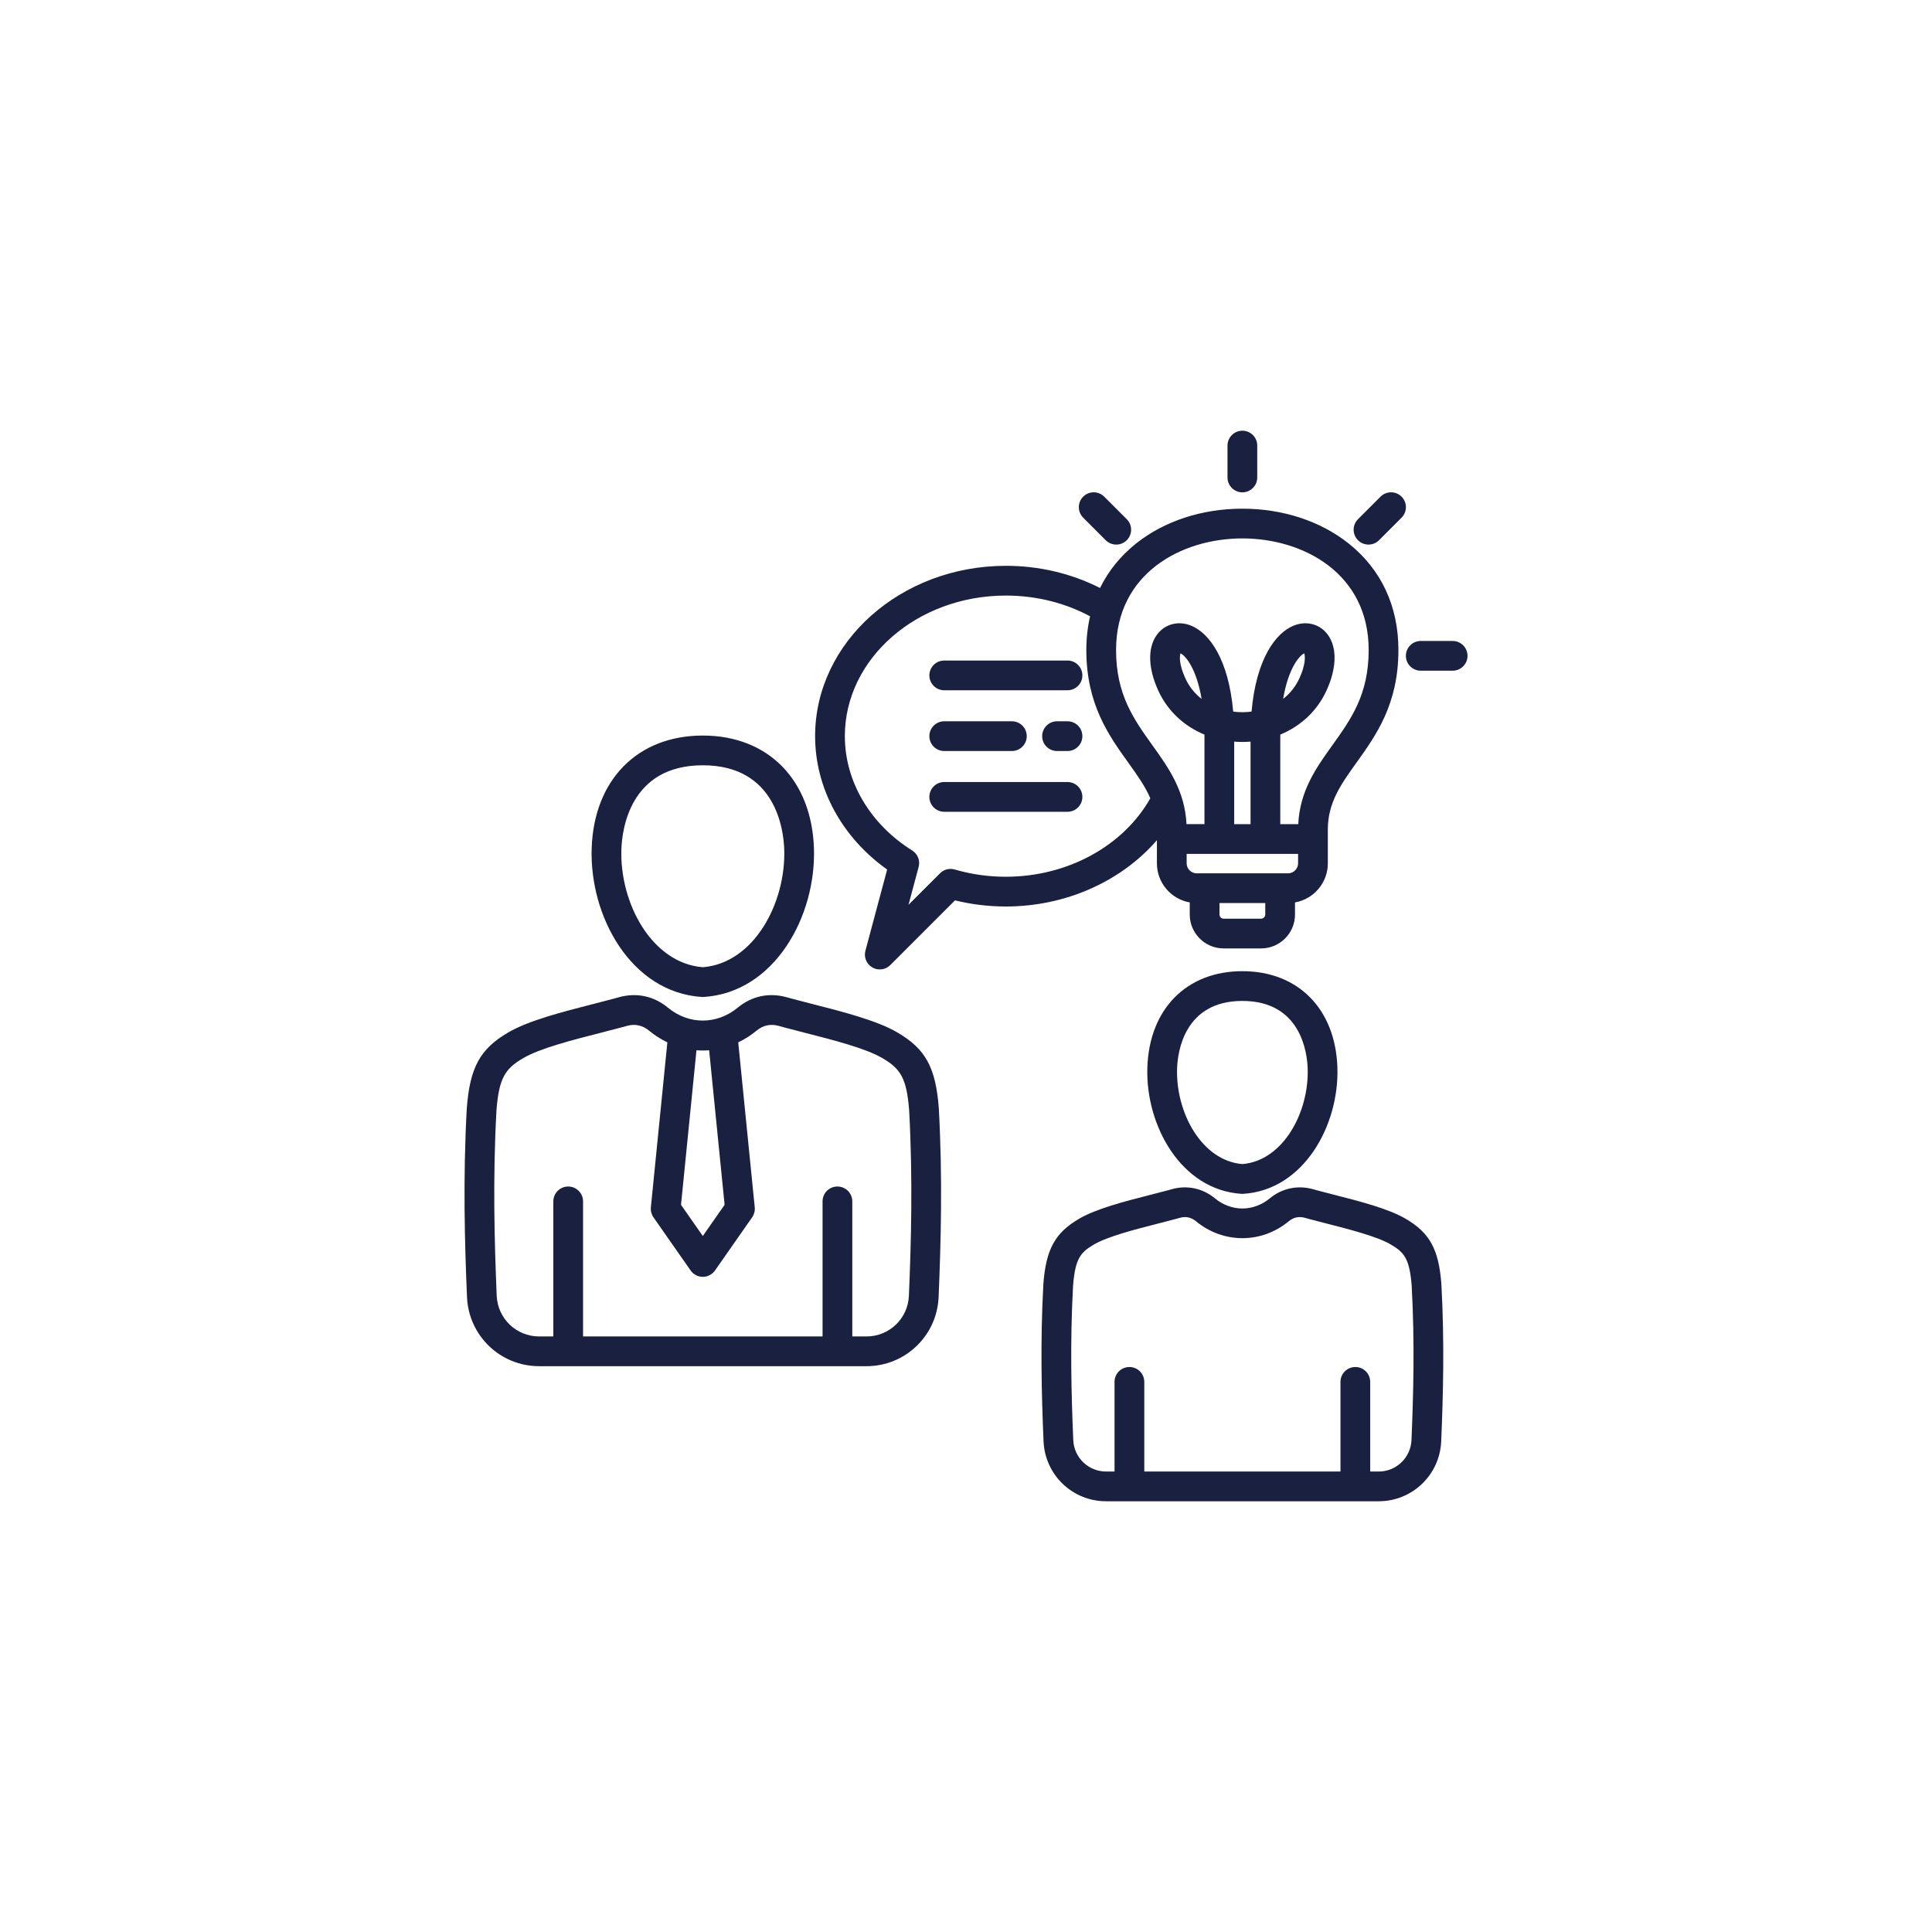 <svg width="110" height="110" viewBox="0 0 110 110" fill="none" xmlns="http://www.w3.org/2000/svg">
<g filter="url(#filter0_b_574_11397)">
<circle cx="55" cy="55" r="55" fill="white"/>
</g>
<g clip-path="url(#clip0_574_11397)">
<path d="M53.452 63.094C53.274 60.773 52.701 59.726 51.096 58.785C49.934 58.103 47.978 57.604 46.253 57.164C45.825 57.055 45.422 56.952 45.055 56.852L44.787 56.778C43.79 56.5 42.802 56.71 42.004 57.37C40.814 58.353 39.215 58.353 38.026 57.37C37.228 56.71 36.24 56.5 35.243 56.778L34.981 56.851C34.608 56.952 34.204 57.055 33.777 57.164C32.051 57.604 30.096 58.104 28.934 58.785C27.329 59.726 26.756 60.773 26.578 63.094C26.577 63.101 26.577 63.107 26.576 63.113C26.357 67.103 26.459 70.778 26.589 73.845C26.682 76.055 28.487 77.785 30.698 77.785H49.331C51.542 77.785 53.348 76.055 53.441 73.845C53.57 70.778 53.673 67.103 53.453 63.113C53.453 63.107 53.453 63.101 53.452 63.094ZM40.376 59.797L41.256 68.597L40.015 70.373L38.774 68.597L39.654 59.797C39.894 59.816 40.136 59.816 40.376 59.797ZM49.331 76.092H48.526V68.401C48.526 67.934 48.147 67.555 47.679 67.555C47.212 67.555 46.833 67.934 46.833 68.401V76.092H33.197V68.401C33.197 67.934 32.818 67.555 32.35 67.555C31.883 67.555 31.504 67.934 31.504 68.401V76.092H30.698C29.397 76.092 28.335 75.074 28.28 73.774C28.153 70.749 28.051 67.129 28.267 63.215C28.411 61.355 28.774 60.841 29.79 60.246C30.746 59.685 32.579 59.217 34.196 58.804C34.629 58.694 35.038 58.589 35.43 58.483L35.697 58.409C36.151 58.282 36.584 58.374 36.947 58.675C37.279 58.949 37.632 59.173 37.997 59.348L37.058 68.74C37.038 68.941 37.091 69.143 37.206 69.309L39.321 72.336C39.479 72.563 39.739 72.698 40.015 72.698C40.291 72.698 40.551 72.562 40.709 72.336L42.824 69.309C42.939 69.143 42.992 68.941 42.972 68.74L42.032 59.348C42.398 59.173 42.751 58.949 43.083 58.675C43.446 58.374 43.878 58.282 44.333 58.409L44.606 58.485C44.991 58.589 45.4 58.694 45.834 58.804C47.451 59.217 49.283 59.685 50.24 60.245C51.256 60.841 51.619 61.355 51.763 63.215C51.978 67.13 51.877 70.749 51.749 73.774C51.695 75.074 50.633 76.092 49.331 76.092L49.331 76.092ZM39.96 56.763C39.978 56.764 39.997 56.765 40.015 56.765C40.033 56.765 40.051 56.764 40.07 56.763C44.105 56.502 46.468 52.17 46.343 48.307C46.216 44.402 43.732 41.879 40.015 41.879C36.297 41.879 33.814 44.402 33.687 48.307C33.562 52.17 35.925 56.502 39.96 56.763ZM35.379 48.362C35.416 47.239 35.858 43.572 40.015 43.572C44.172 43.572 44.614 47.239 44.651 48.362C44.75 51.431 42.913 54.841 40.015 55.07C37.117 54.841 35.28 51.431 35.379 48.362ZM65.87 47.837V49.156C65.87 50.269 66.679 51.194 67.739 51.38V52.07C67.739 53.133 68.605 53.999 69.668 53.999H71.802C72.866 53.999 73.732 53.133 73.732 52.07V51.38C74.792 51.194 75.601 50.269 75.601 49.156V47.228C75.601 45.697 76.356 44.644 77.23 43.425C78.35 41.862 79.62 40.09 79.62 37.009C79.62 34.518 78.641 32.421 76.789 30.946C75.182 29.666 73.032 28.962 70.736 28.962C68.439 28.962 66.289 29.667 64.682 30.946C63.792 31.655 63.106 32.508 62.631 33.478C61.003 32.651 59.169 32.215 57.27 32.215C51.281 32.215 46.409 36.566 46.409 41.913C46.409 44.877 47.931 47.673 50.511 49.507L49.273 54.13C49.173 54.5 49.335 54.89 49.667 55.082C49.799 55.158 49.945 55.195 50.09 55.195C50.309 55.195 50.526 55.11 50.689 54.947L54.374 51.263C55.314 51.495 56.286 51.612 57.27 51.612C60.677 51.612 63.841 50.181 65.87 47.837H65.87ZM71.803 52.306H69.668C69.54 52.306 69.433 52.198 69.433 52.07V51.417H72.039V52.07C72.039 52.198 71.931 52.306 71.803 52.306ZM73.34 49.724H68.131C67.823 49.724 67.563 49.464 67.563 49.156V48.616H73.908V49.156C73.908 49.464 73.648 49.724 73.34 49.724ZM70.27 46.923V42.225C70.577 42.249 70.894 42.249 71.201 42.225V46.923H70.27ZM70.736 30.655C74.199 30.655 77.927 32.643 77.927 37.009C77.927 39.546 76.92 40.951 75.854 42.438C74.945 43.706 74.009 45.016 73.917 46.923H72.894V41.893C72.894 41.87 72.894 41.847 72.894 41.825C74.047 41.349 74.978 40.49 75.507 39.358C76.159 37.96 76.143 36.696 75.465 35.977C75.01 35.495 74.32 35.357 73.665 35.617C72.624 36.031 71.519 37.533 71.259 40.515C70.901 40.562 70.57 40.562 70.213 40.515C69.952 37.533 68.847 36.031 67.806 35.617C67.151 35.357 66.461 35.495 66.006 35.977C65.328 36.696 65.312 37.96 65.964 39.357C66.493 40.49 67.424 41.349 68.577 41.825V41.893V46.922H67.554C67.462 45.016 66.526 43.706 65.617 42.438C64.551 40.951 63.544 39.546 63.544 37.009C63.544 32.643 67.272 30.655 70.736 30.655L70.736 30.655ZM73.056 39.792C73.351 38.061 73.973 37.325 74.26 37.199C74.313 37.366 74.348 37.837 73.972 38.642C73.746 39.127 73.425 39.505 73.056 39.792ZM68.415 39.792C68.046 39.505 67.725 39.127 67.499 38.642C67.124 37.837 67.158 37.366 67.211 37.199C67.499 37.325 68.12 38.061 68.415 39.792ZM57.27 49.919C56.275 49.919 55.295 49.78 54.359 49.506C54.061 49.419 53.741 49.501 53.523 49.72L51.726 51.516L52.304 49.359C52.4 49 52.251 48.62 51.936 48.423C49.535 46.919 48.102 44.486 48.102 41.914C48.102 37.5 52.215 33.909 57.27 33.909C58.98 33.909 60.624 34.316 62.064 35.091C61.924 35.699 61.851 36.339 61.851 37.009C61.851 40.09 63.121 41.862 64.241 43.425C64.736 44.114 65.191 44.751 65.495 45.451C63.954 48.176 60.771 49.918 57.27 49.918L57.27 49.919ZM52.914 41.914C52.914 41.446 53.293 41.067 53.76 41.067H57.612C58.08 41.067 58.459 41.446 58.459 41.914C58.459 42.381 58.08 42.76 57.612 42.76H53.76C53.293 42.76 52.914 42.381 52.914 41.914ZM61.626 38.455C61.626 38.922 61.247 39.301 60.779 39.301H53.76C53.293 39.301 52.914 38.922 52.914 38.455C52.914 37.987 53.293 37.608 53.76 37.608H60.779C61.247 37.608 61.626 37.987 61.626 38.455ZM61.626 45.373C61.626 45.84 61.247 46.219 60.779 46.219H53.76C53.293 46.219 52.914 45.84 52.914 45.373C52.914 44.905 53.293 44.526 53.76 44.526H60.779C61.247 44.526 61.626 44.905 61.626 45.373ZM61.626 41.913C61.626 42.381 61.247 42.76 60.779 42.76H60.183C59.716 42.76 59.337 42.381 59.337 41.913C59.337 41.446 59.716 41.067 60.183 41.067H60.779C61.247 41.067 61.626 41.446 61.626 41.913ZM82.065 73.091C81.914 71.127 81.402 70.194 80.034 69.392C79.049 68.814 77.411 68.396 75.965 68.027C75.615 67.937 75.276 67.851 74.97 67.768L74.747 67.706C73.883 67.466 72.992 67.655 72.301 68.226C71.365 69 70.106 69 69.17 68.226C68.479 67.655 67.587 67.466 66.724 67.706L66.507 67.767C66.195 67.851 65.857 67.938 65.507 68.027C64.061 68.396 62.422 68.814 61.437 69.392C60.069 70.194 59.557 71.127 59.406 73.092C59.405 73.098 59.405 73.104 59.405 73.11C59.221 76.44 59.307 79.503 59.415 82.06C59.496 83.975 61.061 85.476 62.978 85.476H78.493C80.41 85.476 81.975 83.976 82.056 82.06C82.164 79.503 82.25 76.439 82.066 73.11C82.066 73.104 82.066 73.098 82.065 73.092L82.065 73.091ZM80.365 81.988C80.322 82.994 79.5 83.783 78.493 83.783H78.014V78.679C78.014 78.211 77.635 77.832 77.167 77.832C76.7 77.832 76.321 78.211 76.321 78.679V83.783H65.151V78.679C65.151 78.211 64.772 77.832 64.304 77.832C63.836 77.832 63.457 78.211 63.457 78.679V83.783H62.978C61.971 83.783 61.149 82.994 61.107 81.988C61.001 79.474 60.916 76.466 61.095 73.212C61.217 71.633 61.538 71.295 62.293 70.852C63.072 70.396 64.654 69.992 65.925 69.667C66.284 69.576 66.63 69.487 66.956 69.399L67.178 69.337C67.514 69.244 67.822 69.309 68.091 69.531C69.648 70.818 71.823 70.818 73.38 69.531C73.649 69.309 73.956 69.243 74.293 69.337L74.522 69.401C74.841 69.487 75.187 69.576 75.546 69.667C76.817 69.992 78.399 70.396 79.178 70.852C79.933 71.295 80.254 71.633 80.376 73.212C80.555 76.466 80.471 79.474 80.364 81.988L80.365 81.988ZM70.736 55.295C67.557 55.295 65.433 57.45 65.325 60.785C65.219 64.068 67.236 67.749 70.681 67.972C70.699 67.973 70.718 67.974 70.736 67.974C70.754 67.974 70.772 67.973 70.79 67.972C74.235 67.749 76.252 64.067 76.146 60.785C76.038 57.45 73.914 55.295 70.736 55.295ZM70.736 66.278C68.41 66.086 66.937 63.325 67.018 60.84C67.047 59.937 67.402 56.989 70.736 56.989C74.07 56.989 74.425 59.936 74.454 60.84C74.534 63.325 73.061 66.086 70.736 66.278ZM69.889 27.185V25.369C69.889 24.902 70.268 24.523 70.736 24.523C71.203 24.523 71.582 24.902 71.582 25.369V27.185C71.582 27.653 71.203 28.032 70.736 28.032C70.268 28.032 69.889 27.653 69.889 27.185ZM61.672 29.474C61.342 29.144 61.342 28.608 61.672 28.277C62.003 27.947 62.539 27.947 62.869 28.277L64.153 29.561C64.484 29.892 64.484 30.428 64.153 30.758C63.988 30.924 63.771 31.006 63.555 31.006C63.338 31.006 63.121 30.923 62.956 30.758L61.672 29.474ZM77.318 30.758C76.988 30.428 76.988 29.892 77.318 29.561L78.602 28.277C78.933 27.947 79.469 27.947 79.799 28.277C80.13 28.608 80.13 29.144 79.799 29.474L78.516 30.758C78.35 30.924 78.133 31.006 77.917 31.006C77.7 31.006 77.484 30.923 77.318 30.758ZM83.554 37.341C83.554 37.808 83.175 38.187 82.707 38.187H80.891C80.424 38.187 80.045 37.808 80.045 37.341C80.045 36.873 80.424 36.494 80.891 36.494H82.707C83.175 36.494 83.554 36.873 83.554 37.341Z" fill="#1A2040"/>
</g>
<defs>
<filter id="filter0_b_574_11397" x="-14.6" y="-14.6" width="139.2" height="139.2" filterUnits="userSpaceOnUse" color-interpolation-filters="sRGB">
<feFlood flood-opacity="0" result="BackgroundImageFix"/>
<feGaussianBlur in="BackgroundImageFix" stdDeviation="7.3"/>
<feComposite in2="SourceAlpha" operator="in" result="effect1_backgroundBlur_574_11397"/>
<feBlend mode="normal" in="SourceGraphic" in2="effect1_backgroundBlur_574_11397" result="shape"/>
</filter>
<clipPath id="clip0_574_11397">
<rect width="61.921" height="61.921" fill="white" transform="translate(24.041 24.039)"/>
</clipPath>
</defs>
</svg>
